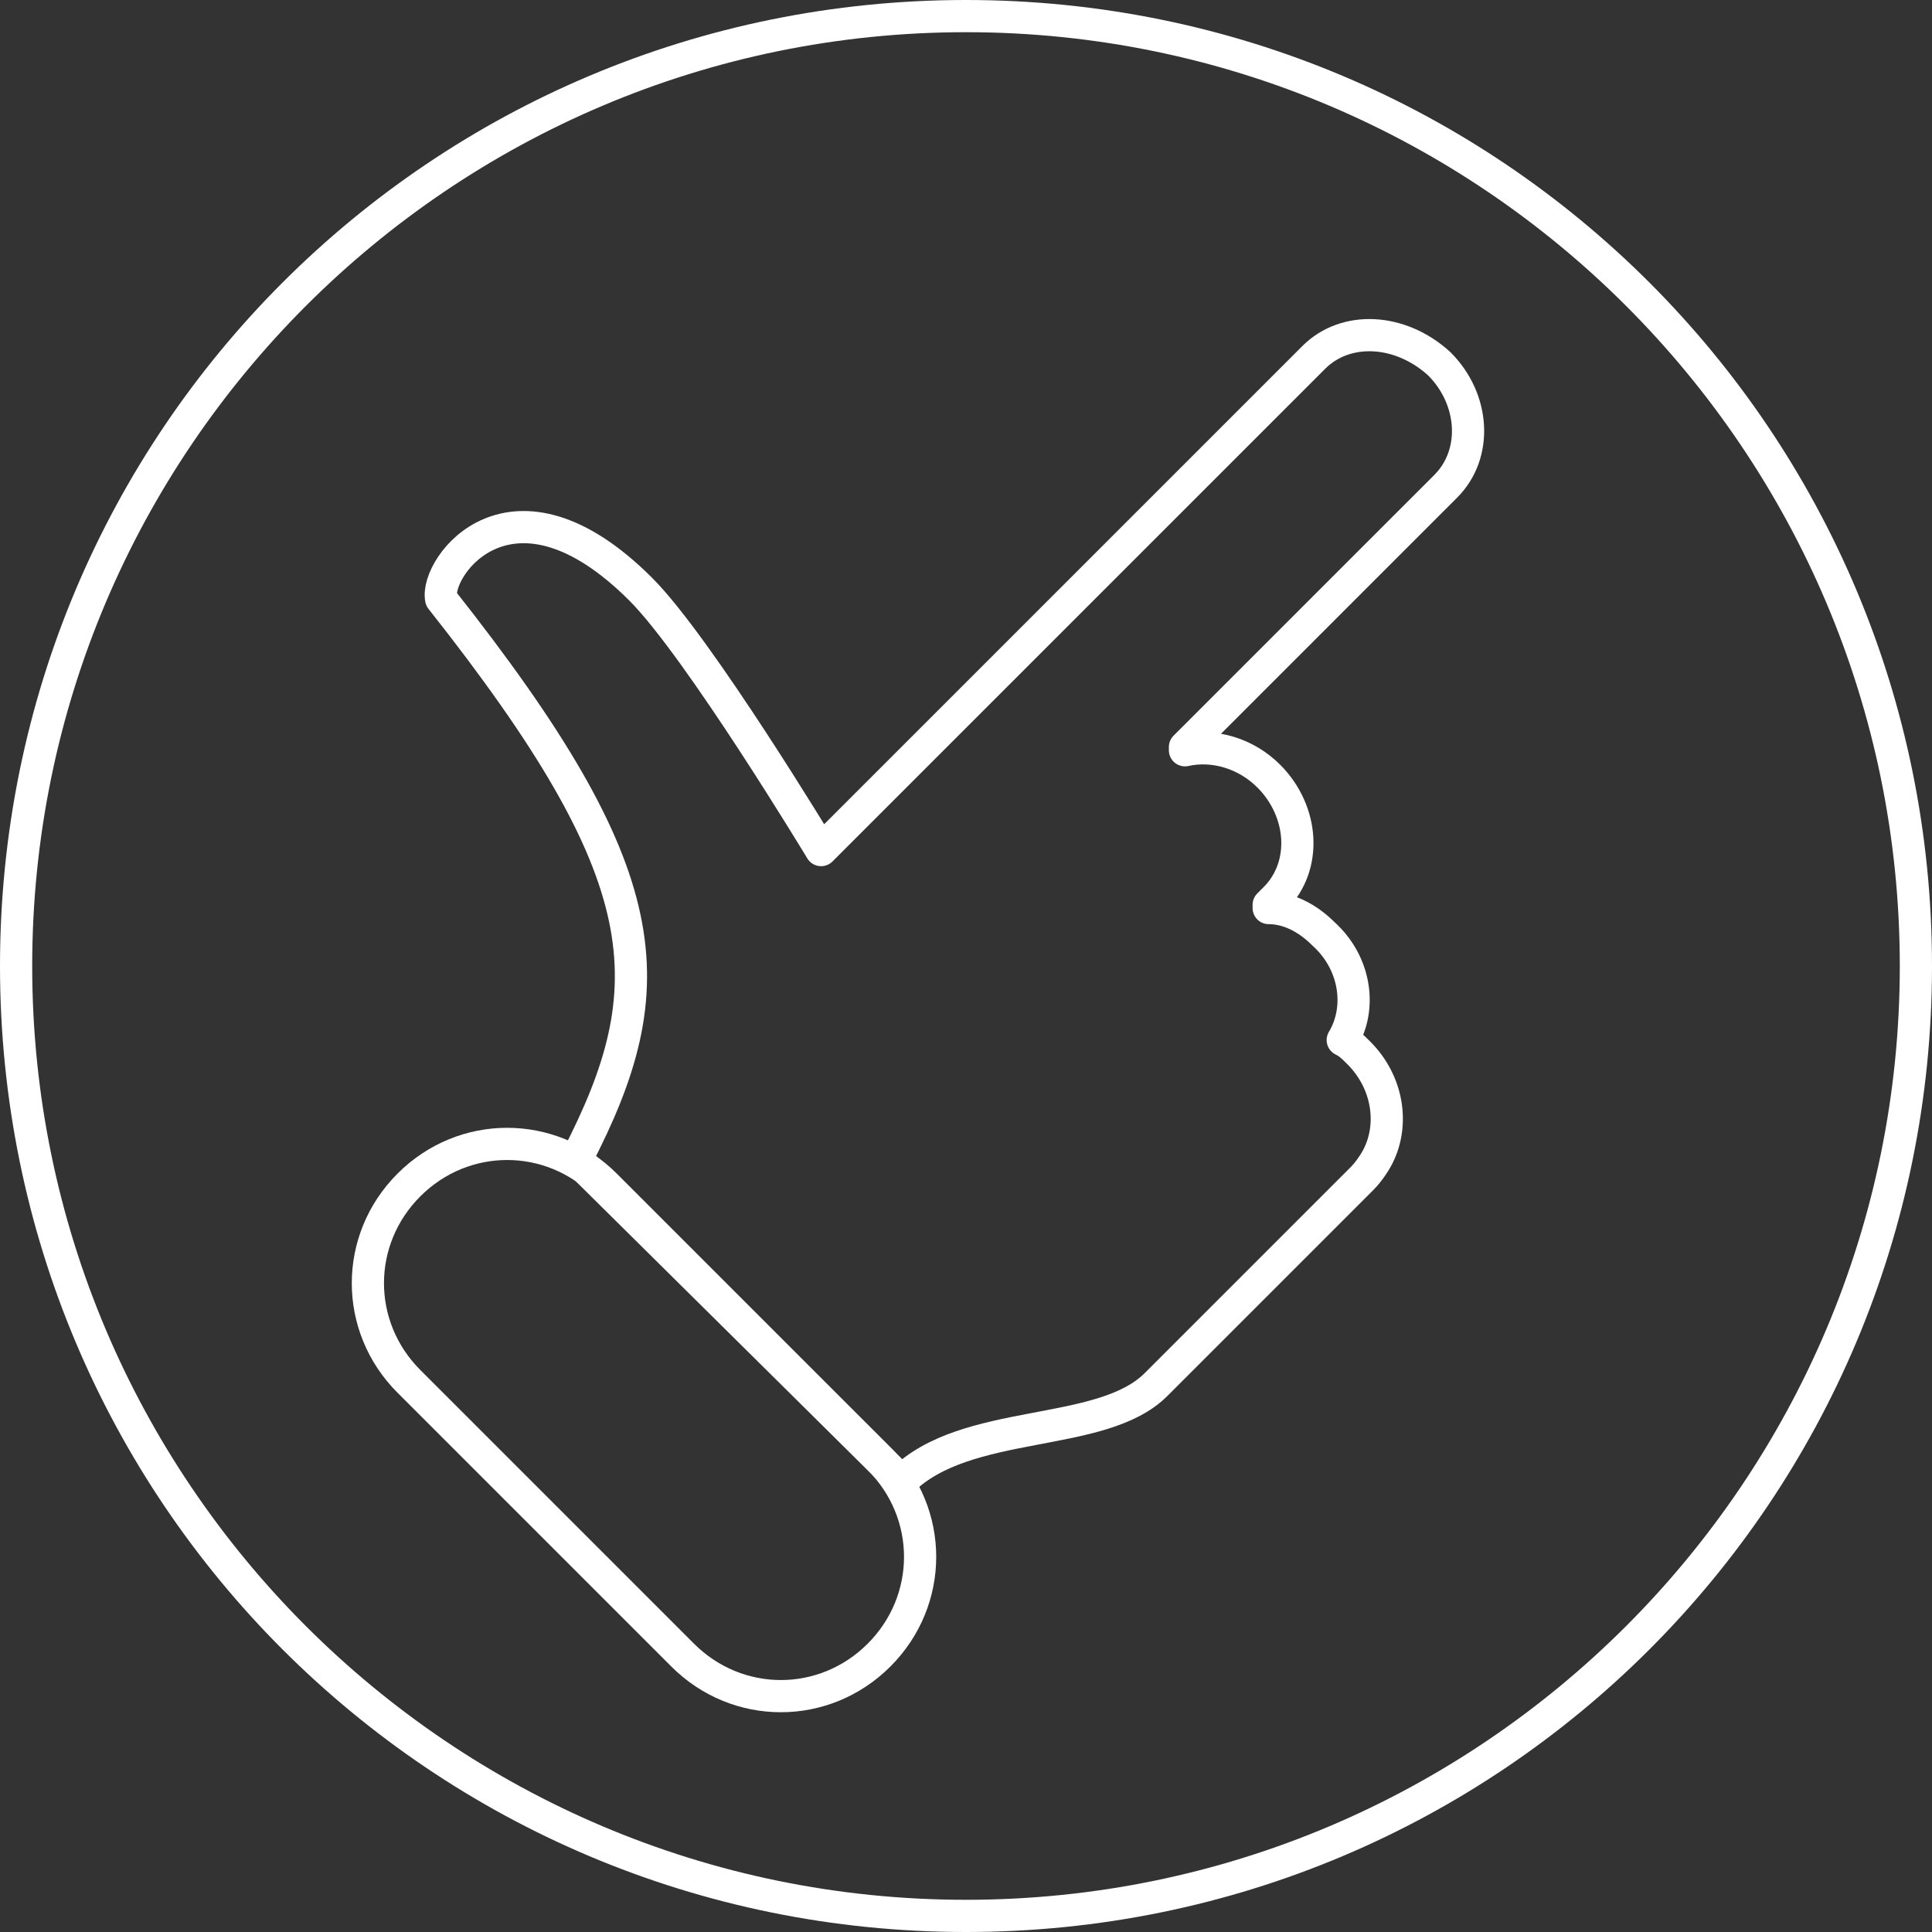 <?xml version="1.0" encoding="utf-8"?>
<!-- Generator: Adobe Illustrator 19.1.0, SVG Export Plug-In . SVG Version: 6.00 Build 0)  -->
<svg version="1.1" xmlns="http://www.w3.org/2000/svg" xmlns:xlink="http://www.w3.org/1999/xlink" x="0px" y="0px"
	 viewBox="0 0 60 60" style="enable-background:new 0 0 60 60;" xml:space="preserve">
<rect x="0" y="0" width="60" height="60" fill="#333333" stroke="none"/>
<style type="text/css">
	.st0{display:none;}
	.st1{display:inline;}
	.st2{fill:#FFFFFF;}
	.st3{fill:none;stroke:#FFFFFF;stroke-linecap:round;stroke-linejoin:round;stroke-miterlimit:10;}
</style>
<g id="Layer_1" class="st0">
	<g class="st1">
		<path class="st2" d="M30,1c16,0,29,13,29,29S46,59,30,59S1,46,1,30S14,1,30,1 M30,0C13.4,0,0,13.4,0,30s13.4,30,30,30
			s30-13.4,30-30S46.6,0,30,0L30,0z"/>
	</g>
	<g class="st1">
		<path class="st3" d="M45.4,30c0-0.7,0-1.3-0.1-2l2.7-1.8l-1.2-3.6l-3.2,0.1c-0.6-1.2-1.4-2.3-2.4-3.2l1.1-3.1l-3.1-2.3l-2.6,2
			c-1.2-0.6-2.5-1-3.8-1.2l-0.9-3.1h-3.8l-0.9,3.1c-1.3,0.2-2.6,0.7-3.8,1.2l-2.6-2l-3.1,2.3l1.1,3.1c-0.9,1-1.7,2.1-2.4,3.2
			l-3.2-0.1L12,26.2l2.7,1.8c-0.1,0.7-0.1,1.3-0.1,2c0,0.7,0,1.3,0.1,2L12,33.8l1.2,3.6l3.2-0.1c0.6,1.2,1.4,2.3,2.4,3.2l-1.1,3.1
			l3.1,2.3l2.6-2c1.2,0.6,2.5,1,3.8,1.2l0.9,3.1h3.8l0.9-3.1c1.3-0.2,2.6-0.7,3.8-1.2l2.6,2l3.1-2.3l-1.1-3.1c0.9-1,1.7-2,2.4-3.2
			l3.2,0.1l1.2-3.6L45.3,32C45.4,31.3,45.4,30.7,45.4,30z"/>
		<circle class="st3" cx="30" cy="30" r="12.3"/>
		<circle class="st3" cx="30" cy="30" r="9.7"/>
	</g>
</g>
<g id="Layer_2">
	<g>
		<g>
			<path class="st3" d="M27.3,51.4L27.3,51.4c-1.7,1.7-4.4,1.7-6.1,0l-8.5-8.5c-1.7-1.7-1.7-4.4,0-6.1l0,0c1.7-1.7,4.4-1.7,6.1,0
				l8.5,8.5C29,47,29,49.7,27.3,51.4z"/>
		</g>
		<path class="st3" d="M40.8,11.1c-4.8,4.8-7.4,7.4-15.3,15.3c0,0-3.8-6.3-5.6-8.1c-4-4-6.4-0.7-6.2,0.3c6.8,8.6,7,12,4.2,17.4
			L28,46c2-2,6.2-1.3,7.9-3l6.4-6.4c0.2-0.2,0.4-0.5,0.5-0.7c0.5-1,0.3-2.3-0.6-3.2c-0.2-0.2-0.3-0.3-0.5-0.4c0.6-1,0.4-2.4-0.6-3.3
			c-0.5-0.5-1.1-0.8-1.7-0.8c0,0,0-0.1,0-0.1l0.2-0.2c1-1,0.9-2.7-0.2-3.8c-0.7-0.7-1.7-1-2.6-0.8c0,0,0,0,0-0.1l8.1-8.1
			c1-1,0.9-2.7-0.2-3.8C43.5,10.2,41.8,10.1,40.8,11.1z"/>
	</g>
	<g>
		<path class="st2" d="M30,1c16,0,29,13,29,29S46,59,30,59S1,46,1,30S14,1,30,1 M30,0C13.4,0,0,13.4,0,30s13.4,30,30,30
			s30-13.4,30-30S46.6,0,30,0L30,0z"/>
	</g>
</g>
<g id="Layer_3" class="st0">
	<g class="st1">
		<path class="st2" d="M30,1c16,0,29,13,29,29S46,59,30,59S1,46,1,30S14,1,30,1 M30,0C13.4,0,0,13.4,0,30s13.4,30,30,30
			s30-13.4,30-30S46.6,0,30,0L30,0z"/>
	</g>
	<g class="st1">
		<path class="st2" d="M30,1c16,0,29,13,29,29S46,59,30,59S1,46,1,30S14,1,30,1 M30,0C13.4,0,0,13.4,0,30s13.4,30,30,30
			s30-13.4,30-30S46.6,0,30,0L30,0z"/>
	</g>
	<g class="st1">
		<g>
			<polygon class="st3" points="18.1,36.3 48.1,13.8 5.7,36.1 			"/>
			<polygon class="st3" points="48.1,13.8 20.8,37.9 31.2,44 			"/>
		</g>
		<polyline class="st3" points="16.6,37.7 19.7,46.1 21.5,40 		"/>
		<line class="st3" x1="19.7" y1="46.1" x2="23.9" y2="41.2"/>
	</g>
</g>
<g id="Layer_4" class="st0">
	<g class="st1">
		<path class="st2" d="M30,1c16,0,29,13,29,29S46,59,30,59S1,46,1,30S14,1,30,1 M30,0C13.4,0,0,13.4,0,30s13.4,30,30,30
			s30-13.4,30-30S46.6,0,30,0L30,0z"/>
	</g>
	<g class="st1">
		<path class="st3" d="M30.6,21.9l0.3-0.3l6.2-6.2c3-3,7.8-3,10.8,0s3,7.8,0,10.8l-8.2,8.2c-3,3-7.8,3-10.8,0
			c-1.9-1.9-2.6-4.7-2-7.2"/>
		<path class="st3" d="M29.3,28.2c-0.2-0.7-0.6-1.3-1.1-1.8c-1.8-1.8-4.7-1.8-6.5,0l-8.2,8.2c-1.8,1.8-1.8,4.7,0,6.5
			c1.8,1.8,4.7,1.8,6.5,0l6.5-6.5"/>
		<path class="st3" d="M32.7,24.1l0.3-0.3l6.2-6.2c1.8-1.8,4.7-1.8,6.5,0c1.8,1.8,1.8,4.7,0,6.5l-8.2,8.2c-1.8,1.8-4.7,1.8-6.5,0
			c-0.5-0.5-0.9-1.1-1.1-1.8"/>
		<path class="st3" d="M32.3,31.4c0.6-2.5-0.1-5.2-2-7.1c-3-3-7.8-3-10.8,0l-8.2,8.2c-3,3-3,7.8,0,10.8s7.8,3,10.8,0l6.3-6.3"/>
	</g>
</g>
<g id="Layer_4_copy" class="st0">
	<g class="st1">
		<path class="st2" d="M30,1c16,0,29,13,29,29S46,59,30,59S1,46,1,30S14,1,30,1 M30,0C13.4,0,0,13.4,0,30s13.4,30,30,30
			s30-13.4,30-30S46.6,0,30,0L30,0z"/>
	</g>
	<g class="st1">
		<path class="st3" d="M18.8,45.8C7.5,40.7,1.7,20.6,29.7,11.1c-1.3,8.2,8.3,24.7-7.9,34.1c-1.7-5.3-2.1-15.6,2.1-22.4
			C16.9,30,17.3,39.3,18.8,45.8z"/>
		<path class="st3" d="M24.6,46.3c8.2,4.6,21.8,1.4,28.1-21c-5-0.8-14.2-1.7-19.7,0.7c0.9,4.5-0.5,9-0.5,9c4.2-2.9,9.4-4.3,9.4-4.3
			c-4.9,3-10.7,8-10.7,8C28.5,44.9,24.6,46.3,24.6,46.3z"/>
	</g>
</g>
</svg>
